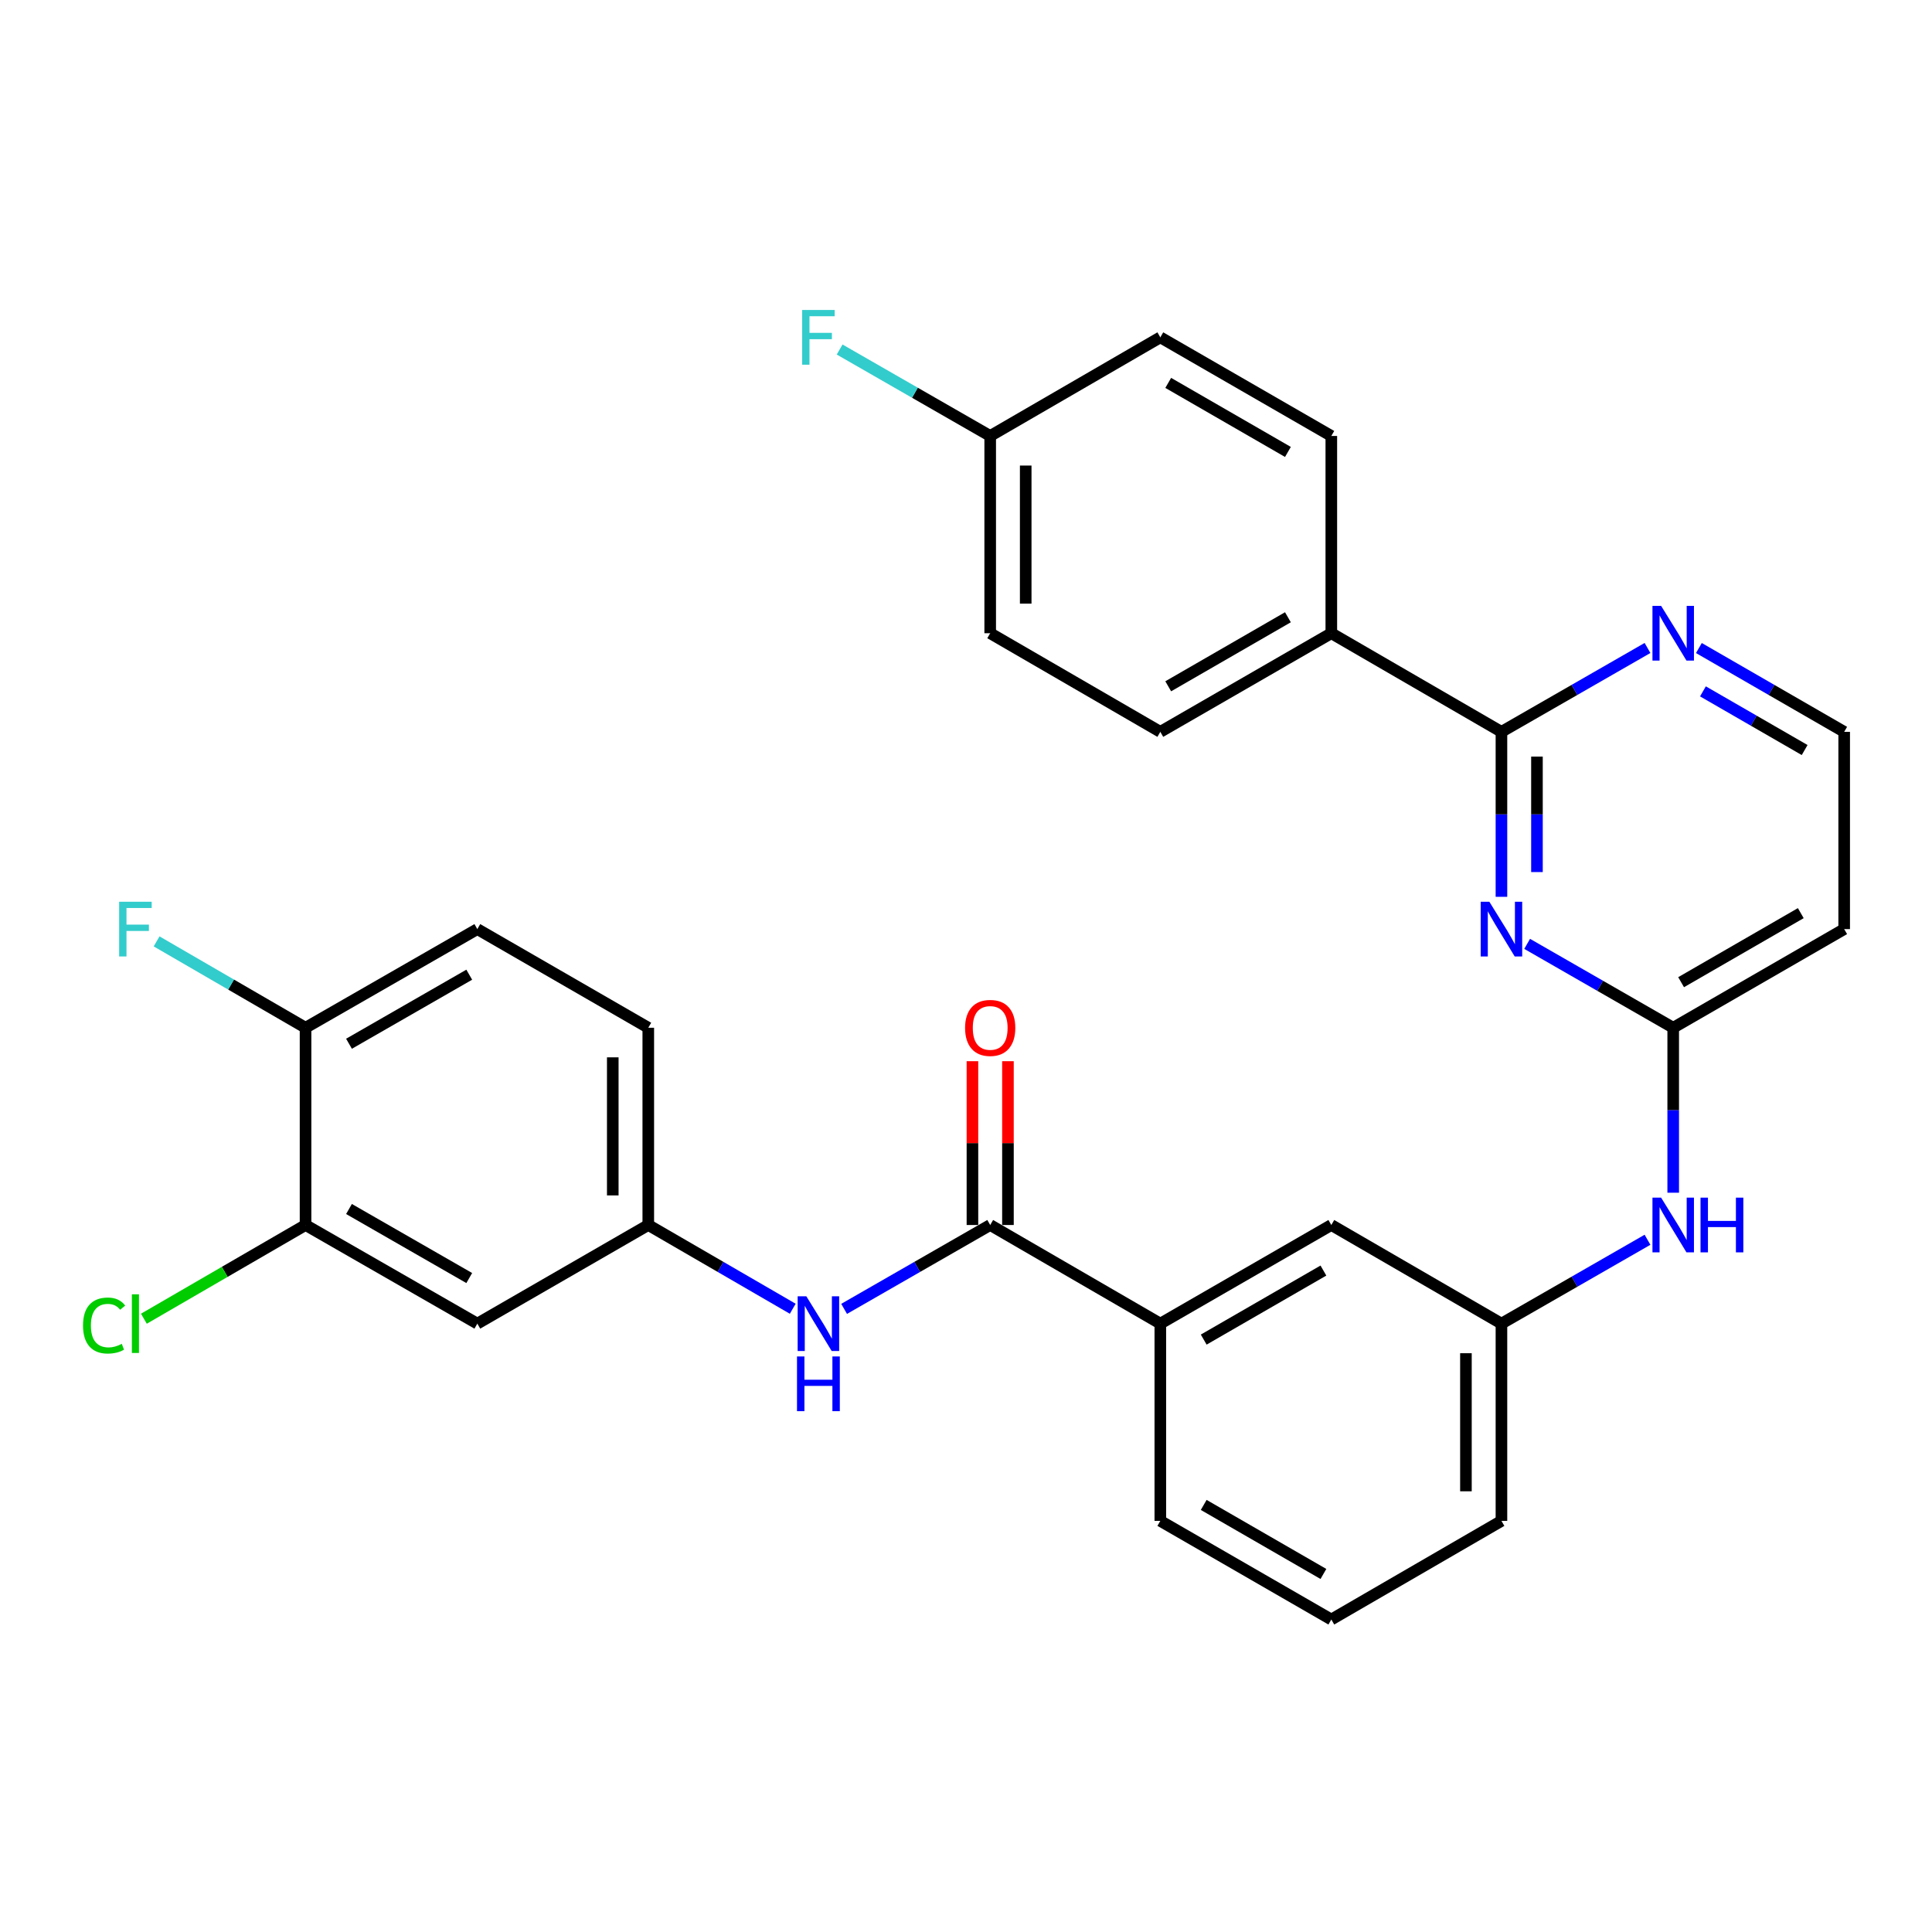 <?xml version='1.0' encoding='iso-8859-1'?>
<svg version='1.1' baseProfile='full'
              xmlns='http://www.w3.org/2000/svg'
                      xmlns:rdkit='http://www.rdkit.org/xml'
                      xmlns:xlink='http://www.w3.org/1999/xlink'
                  xml:space='preserve'
width='1000px' height='1000px' viewBox='0 0 1000 1000'>
<!-- END OF HEADER -->
<rect style='opacity:1.0;fill:#FFFFFF;stroke:none' width='1000' height='1000' x='0' y='0'> </rect>
<path class='bond-0' d='M 777.144,464.19 L 777.144,421.496' style='fill:none;fill-rule:evenodd;stroke:#0000FF;stroke-width:6px;stroke-linecap:butt;stroke-linejoin:miter;stroke-opacity:1' />
<path class='bond-0' d='M 777.144,421.496 L 777.144,378.803' style='fill:none;fill-rule:evenodd;stroke:#000000;stroke-width:6px;stroke-linecap:butt;stroke-linejoin:miter;stroke-opacity:1' />
<path class='bond-0' d='M 795.526,451.382 L 795.526,421.496' style='fill:none;fill-rule:evenodd;stroke:#0000FF;stroke-width:6px;stroke-linecap:butt;stroke-linejoin:miter;stroke-opacity:1' />
<path class='bond-0' d='M 795.526,421.496 L 795.526,391.611' style='fill:none;fill-rule:evenodd;stroke:#000000;stroke-width:6px;stroke-linecap:butt;stroke-linejoin:miter;stroke-opacity:1' />
<path class='bond-2' d='M 790.447,488.542 L 828.248,510.252' style='fill:none;fill-rule:evenodd;stroke:#0000FF;stroke-width:6px;stroke-linecap:butt;stroke-linejoin:miter;stroke-opacity:1' />
<path class='bond-2' d='M 828.248,510.252 L 866.049,531.962' style='fill:none;fill-rule:evenodd;stroke:#000000;stroke-width:6px;stroke-linecap:butt;stroke-linejoin:miter;stroke-opacity:1' />
<path class='bond-7' d='M 777.144,378.803 L 814.945,357.098' style='fill:none;fill-rule:evenodd;stroke:#000000;stroke-width:6px;stroke-linecap:butt;stroke-linejoin:miter;stroke-opacity:1' />
<path class='bond-7' d='M 814.945,357.098 L 852.746,335.392' style='fill:none;fill-rule:evenodd;stroke:#0000FF;stroke-width:6px;stroke-linecap:butt;stroke-linejoin:miter;stroke-opacity:1' />
<path class='bond-9' d='M 777.144,378.803 L 689.087,327.754' style='fill:none;fill-rule:evenodd;stroke:#000000;stroke-width:6px;stroke-linecap:butt;stroke-linejoin:miter;stroke-opacity:1' />
<path class='bond-1' d='M 512.523,634.06 L 600.58,685.11' style='fill:none;fill-rule:evenodd;stroke:#000000;stroke-width:6px;stroke-linecap:butt;stroke-linejoin:miter;stroke-opacity:1' />
<path class='bond-3' d='M 512.523,634.06 L 474.717,655.766' style='fill:none;fill-rule:evenodd;stroke:#000000;stroke-width:6px;stroke-linecap:butt;stroke-linejoin:miter;stroke-opacity:1' />
<path class='bond-3' d='M 474.717,655.766 L 436.911,677.472' style='fill:none;fill-rule:evenodd;stroke:#0000FF;stroke-width:6px;stroke-linecap:butt;stroke-linejoin:miter;stroke-opacity:1' />
<path class='bond-14' d='M 521.713,634.06 L 521.713,591.667' style='fill:none;fill-rule:evenodd;stroke:#000000;stroke-width:6px;stroke-linecap:butt;stroke-linejoin:miter;stroke-opacity:1' />
<path class='bond-14' d='M 521.713,591.667 L 521.713,549.274' style='fill:none;fill-rule:evenodd;stroke:#FF0000;stroke-width:6px;stroke-linecap:butt;stroke-linejoin:miter;stroke-opacity:1' />
<path class='bond-14' d='M 503.332,634.06 L 503.332,591.667' style='fill:none;fill-rule:evenodd;stroke:#000000;stroke-width:6px;stroke-linecap:butt;stroke-linejoin:miter;stroke-opacity:1' />
<path class='bond-14' d='M 503.332,591.667 L 503.332,549.274' style='fill:none;fill-rule:evenodd;stroke:#FF0000;stroke-width:6px;stroke-linecap:butt;stroke-linejoin:miter;stroke-opacity:1' />
<path class='bond-8' d='M 866.049,531.962 L 866.049,574.655' style='fill:none;fill-rule:evenodd;stroke:#000000;stroke-width:6px;stroke-linecap:butt;stroke-linejoin:miter;stroke-opacity:1' />
<path class='bond-8' d='M 866.049,574.655 L 866.049,617.348' style='fill:none;fill-rule:evenodd;stroke:#0000FF;stroke-width:6px;stroke-linecap:butt;stroke-linejoin:miter;stroke-opacity:1' />
<path class='bond-12' d='M 866.049,531.962 L 954.545,480.902' style='fill:none;fill-rule:evenodd;stroke:#000000;stroke-width:6px;stroke-linecap:butt;stroke-linejoin:miter;stroke-opacity:1' />
<path class='bond-12' d='M 870.137,508.381 L 932.085,472.639' style='fill:none;fill-rule:evenodd;stroke:#000000;stroke-width:6px;stroke-linecap:butt;stroke-linejoin:miter;stroke-opacity:1' />
<path class='bond-10' d='M 410.323,677.408 L 372.937,655.734' style='fill:none;fill-rule:evenodd;stroke:#0000FF;stroke-width:6px;stroke-linecap:butt;stroke-linejoin:miter;stroke-opacity:1' />
<path class='bond-10' d='M 372.937,655.734 L 335.55,634.06' style='fill:none;fill-rule:evenodd;stroke:#000000;stroke-width:6px;stroke-linecap:butt;stroke-linejoin:miter;stroke-opacity:1' />
<path class='bond-4' d='M 600.58,685.11 L 689.087,634.06' style='fill:none;fill-rule:evenodd;stroke:#000000;stroke-width:6px;stroke-linecap:butt;stroke-linejoin:miter;stroke-opacity:1' />
<path class='bond-4' d='M 623.04,693.375 L 684.995,657.64' style='fill:none;fill-rule:evenodd;stroke:#000000;stroke-width:6px;stroke-linecap:butt;stroke-linejoin:miter;stroke-opacity:1' />
<path class='bond-32' d='M 600.58,685.11 L 600.58,787.208' style='fill:none;fill-rule:evenodd;stroke:#000000;stroke-width:6px;stroke-linecap:butt;stroke-linejoin:miter;stroke-opacity:1' />
<path class='bond-5' d='M 158.149,634.06 L 247.064,685.11' style='fill:none;fill-rule:evenodd;stroke:#000000;stroke-width:6px;stroke-linecap:butt;stroke-linejoin:miter;stroke-opacity:1' />
<path class='bond-5' d='M 180.638,625.777 L 242.879,661.511' style='fill:none;fill-rule:evenodd;stroke:#000000;stroke-width:6px;stroke-linecap:butt;stroke-linejoin:miter;stroke-opacity:1' />
<path class='bond-20' d='M 158.149,634.06 L 116.312,658.314' style='fill:none;fill-rule:evenodd;stroke:#000000;stroke-width:6px;stroke-linecap:butt;stroke-linejoin:miter;stroke-opacity:1' />
<path class='bond-20' d='M 116.312,658.314 L 74.476,682.568' style='fill:none;fill-rule:evenodd;stroke:#00CC00;stroke-width:6px;stroke-linecap:butt;stroke-linejoin:miter;stroke-opacity:1' />
<path class='bond-33' d='M 158.149,634.06 L 158.149,531.962' style='fill:none;fill-rule:evenodd;stroke:#000000;stroke-width:6px;stroke-linecap:butt;stroke-linejoin:miter;stroke-opacity:1' />
<path class='bond-6' d='M 247.064,685.11 L 335.55,634.06' style='fill:none;fill-rule:evenodd;stroke:#000000;stroke-width:6px;stroke-linecap:butt;stroke-linejoin:miter;stroke-opacity:1' />
<path class='bond-30' d='M 879.343,335.423 L 916.944,357.113' style='fill:none;fill-rule:evenodd;stroke:#0000FF;stroke-width:6px;stroke-linecap:butt;stroke-linejoin:miter;stroke-opacity:1' />
<path class='bond-30' d='M 916.944,357.113 L 954.545,378.803' style='fill:none;fill-rule:evenodd;stroke:#000000;stroke-width:6px;stroke-linecap:butt;stroke-linejoin:miter;stroke-opacity:1' />
<path class='bond-30' d='M 881.439,357.852 L 907.76,373.035' style='fill:none;fill-rule:evenodd;stroke:#0000FF;stroke-width:6px;stroke-linecap:butt;stroke-linejoin:miter;stroke-opacity:1' />
<path class='bond-30' d='M 907.76,373.035 L 934.08,388.218' style='fill:none;fill-rule:evenodd;stroke:#000000;stroke-width:6px;stroke-linecap:butt;stroke-linejoin:miter;stroke-opacity:1' />
<path class='bond-15' d='M 852.746,641.699 L 814.945,663.404' style='fill:none;fill-rule:evenodd;stroke:#0000FF;stroke-width:6px;stroke-linecap:butt;stroke-linejoin:miter;stroke-opacity:1' />
<path class='bond-15' d='M 814.945,663.404 L 777.144,685.11' style='fill:none;fill-rule:evenodd;stroke:#000000;stroke-width:6px;stroke-linecap:butt;stroke-linejoin:miter;stroke-opacity:1' />
<path class='bond-16' d='M 689.087,327.754 L 600.58,378.803' style='fill:none;fill-rule:evenodd;stroke:#000000;stroke-width:6px;stroke-linecap:butt;stroke-linejoin:miter;stroke-opacity:1' />
<path class='bond-16' d='M 666.627,319.489 L 604.672,355.223' style='fill:none;fill-rule:evenodd;stroke:#000000;stroke-width:6px;stroke-linecap:butt;stroke-linejoin:miter;stroke-opacity:1' />
<path class='bond-17' d='M 689.087,327.754 L 689.087,225.655' style='fill:none;fill-rule:evenodd;stroke:#000000;stroke-width:6px;stroke-linecap:butt;stroke-linejoin:miter;stroke-opacity:1' />
<path class='bond-21' d='M 335.55,634.06 L 335.55,531.962' style='fill:none;fill-rule:evenodd;stroke:#000000;stroke-width:6px;stroke-linecap:butt;stroke-linejoin:miter;stroke-opacity:1' />
<path class='bond-21' d='M 317.169,618.745 L 317.169,547.276' style='fill:none;fill-rule:evenodd;stroke:#000000;stroke-width:6px;stroke-linecap:butt;stroke-linejoin:miter;stroke-opacity:1' />
<path class='bond-11' d='M 158.149,531.962 L 247.064,480.902' style='fill:none;fill-rule:evenodd;stroke:#000000;stroke-width:6px;stroke-linecap:butt;stroke-linejoin:miter;stroke-opacity:1' />
<path class='bond-11' d='M 180.64,540.243 L 242.88,504.501' style='fill:none;fill-rule:evenodd;stroke:#000000;stroke-width:6px;stroke-linecap:butt;stroke-linejoin:miter;stroke-opacity:1' />
<path class='bond-23' d='M 158.149,531.962 L 119.602,509.611' style='fill:none;fill-rule:evenodd;stroke:#000000;stroke-width:6px;stroke-linecap:butt;stroke-linejoin:miter;stroke-opacity:1' />
<path class='bond-23' d='M 119.602,509.611 L 81.056,487.26' style='fill:none;fill-rule:evenodd;stroke:#33CCCC;stroke-width:6px;stroke-linecap:butt;stroke-linejoin:miter;stroke-opacity:1' />
<path class='bond-19' d='M 954.545,480.902 L 954.545,378.803' style='fill:none;fill-rule:evenodd;stroke:#000000;stroke-width:6px;stroke-linecap:butt;stroke-linejoin:miter;stroke-opacity:1' />
<path class='bond-13' d='M 689.087,634.06 L 777.144,685.11' style='fill:none;fill-rule:evenodd;stroke:#000000;stroke-width:6px;stroke-linecap:butt;stroke-linejoin:miter;stroke-opacity:1' />
<path class='bond-29' d='M 777.144,685.11 L 777.144,787.208' style='fill:none;fill-rule:evenodd;stroke:#000000;stroke-width:6px;stroke-linecap:butt;stroke-linejoin:miter;stroke-opacity:1' />
<path class='bond-29' d='M 758.763,700.424 L 758.763,771.894' style='fill:none;fill-rule:evenodd;stroke:#000000;stroke-width:6px;stroke-linecap:butt;stroke-linejoin:miter;stroke-opacity:1' />
<path class='bond-25' d='M 600.58,378.803 L 512.523,327.754' style='fill:none;fill-rule:evenodd;stroke:#000000;stroke-width:6px;stroke-linecap:butt;stroke-linejoin:miter;stroke-opacity:1' />
<path class='bond-24' d='M 689.087,225.655 L 600.58,174.606' style='fill:none;fill-rule:evenodd;stroke:#000000;stroke-width:6px;stroke-linecap:butt;stroke-linejoin:miter;stroke-opacity:1' />
<path class='bond-24' d='M 666.627,233.92 L 604.672,198.186' style='fill:none;fill-rule:evenodd;stroke:#000000;stroke-width:6px;stroke-linecap:butt;stroke-linejoin:miter;stroke-opacity:1' />
<path class='bond-18' d='M 247.064,480.902 L 335.55,531.962' style='fill:none;fill-rule:evenodd;stroke:#000000;stroke-width:6px;stroke-linecap:butt;stroke-linejoin:miter;stroke-opacity:1' />
<path class='bond-22' d='M 512.523,225.655 L 600.58,174.606' style='fill:none;fill-rule:evenodd;stroke:#000000;stroke-width:6px;stroke-linecap:butt;stroke-linejoin:miter;stroke-opacity:1' />
<path class='bond-26' d='M 512.523,225.655 L 473.557,203.283' style='fill:none;fill-rule:evenodd;stroke:#000000;stroke-width:6px;stroke-linecap:butt;stroke-linejoin:miter;stroke-opacity:1' />
<path class='bond-26' d='M 473.557,203.283 L 434.591,180.912' style='fill:none;fill-rule:evenodd;stroke:#33CCCC;stroke-width:6px;stroke-linecap:butt;stroke-linejoin:miter;stroke-opacity:1' />
<path class='bond-31' d='M 512.523,225.655 L 512.523,327.754' style='fill:none;fill-rule:evenodd;stroke:#000000;stroke-width:6px;stroke-linecap:butt;stroke-linejoin:miter;stroke-opacity:1' />
<path class='bond-31' d='M 530.904,240.97 L 530.904,312.439' style='fill:none;fill-rule:evenodd;stroke:#000000;stroke-width:6px;stroke-linecap:butt;stroke-linejoin:miter;stroke-opacity:1' />
<path class='bond-27' d='M 600.58,787.208 L 689.087,838.258' style='fill:none;fill-rule:evenodd;stroke:#000000;stroke-width:6px;stroke-linecap:butt;stroke-linejoin:miter;stroke-opacity:1' />
<path class='bond-27' d='M 623.04,778.943 L 684.995,814.678' style='fill:none;fill-rule:evenodd;stroke:#000000;stroke-width:6px;stroke-linecap:butt;stroke-linejoin:miter;stroke-opacity:1' />
<path class='bond-28' d='M 689.087,838.258 L 777.144,787.208' style='fill:none;fill-rule:evenodd;stroke:#000000;stroke-width:6px;stroke-linecap:butt;stroke-linejoin:miter;stroke-opacity:1' />
<path  class='atom-0' d='M 770.884 466.742
L 780.164 481.742
Q 781.084 483.222, 782.564 485.902
Q 784.044 488.582, 784.124 488.742
L 784.124 466.742
L 787.884 466.742
L 787.884 495.062
L 784.004 495.062
L 774.044 478.662
Q 772.884 476.742, 771.644 474.542
Q 770.444 472.342, 770.084 471.662
L 770.084 495.062
L 766.404 495.062
L 766.404 466.742
L 770.884 466.742
' fill='#0000FF'/>
<path  class='atom-4' d='M 417.348 670.95
L 426.628 685.95
Q 427.548 687.43, 429.028 690.11
Q 430.508 692.79, 430.588 692.95
L 430.588 670.95
L 434.348 670.95
L 434.348 699.27
L 430.468 699.27
L 420.508 682.87
Q 419.348 680.95, 418.108 678.75
Q 416.908 676.55, 416.548 675.87
L 416.548 699.27
L 412.868 699.27
L 412.868 670.95
L 417.348 670.95
' fill='#0000FF'/>
<path  class='atom-4' d='M 412.528 702.102
L 416.368 702.102
L 416.368 714.142
L 430.848 714.142
L 430.848 702.102
L 434.688 702.102
L 434.688 730.422
L 430.848 730.422
L 430.848 717.342
L 416.368 717.342
L 416.368 730.422
L 412.528 730.422
L 412.528 702.102
' fill='#0000FF'/>
<path  class='atom-8' d='M 859.789 313.594
L 869.069 328.594
Q 869.989 330.074, 871.469 332.754
Q 872.949 335.434, 873.029 335.594
L 873.029 313.594
L 876.789 313.594
L 876.789 341.914
L 872.909 341.914
L 862.949 325.514
Q 861.789 323.594, 860.549 321.394
Q 859.349 319.194, 858.989 318.514
L 858.989 341.914
L 855.309 341.914
L 855.309 313.594
L 859.789 313.594
' fill='#0000FF'/>
<path  class='atom-9' d='M 859.789 619.9
L 869.069 634.9
Q 869.989 636.38, 871.469 639.06
Q 872.949 641.74, 873.029 641.9
L 873.029 619.9
L 876.789 619.9
L 876.789 648.22
L 872.909 648.22
L 862.949 631.82
Q 861.789 629.9, 860.549 627.7
Q 859.349 625.5, 858.989 624.82
L 858.989 648.22
L 855.309 648.22
L 855.309 619.9
L 859.789 619.9
' fill='#0000FF'/>
<path  class='atom-9' d='M 880.189 619.9
L 884.029 619.9
L 884.029 631.94
L 898.509 631.94
L 898.509 619.9
L 902.349 619.9
L 902.349 648.22
L 898.509 648.22
L 898.509 635.14
L 884.029 635.14
L 884.029 648.22
L 880.189 648.22
L 880.189 619.9
' fill='#0000FF'/>
<path  class='atom-15' d='M 499.523 532.042
Q 499.523 525.242, 502.883 521.442
Q 506.243 517.642, 512.523 517.642
Q 518.803 517.642, 522.163 521.442
Q 525.523 525.242, 525.523 532.042
Q 525.523 538.922, 522.123 542.842
Q 518.723 546.722, 512.523 546.722
Q 506.283 546.722, 502.883 542.842
Q 499.523 538.962, 499.523 532.042
M 512.523 543.522
Q 516.843 543.522, 519.163 540.642
Q 521.523 537.722, 521.523 532.042
Q 521.523 526.482, 519.163 523.682
Q 516.843 520.842, 512.523 520.842
Q 508.203 520.842, 505.843 523.642
Q 503.523 526.442, 503.523 532.042
Q 503.523 537.762, 505.843 540.642
Q 508.203 543.522, 512.523 543.522
' fill='#FF0000'/>
<path  class='atom-21' d='M 42.971 686.09
Q 42.971 679.05, 46.251 675.37
Q 49.571 671.65, 55.851 671.65
Q 61.691 671.65, 64.811 675.77
L 62.171 677.93
Q 59.891 674.93, 55.851 674.93
Q 51.571 674.93, 49.291 677.81
Q 47.051 680.65, 47.051 686.09
Q 47.051 691.69, 49.371 694.57
Q 51.731 697.45, 56.291 697.45
Q 59.411 697.45, 63.051 695.57
L 64.171 698.57
Q 62.691 699.53, 60.451 700.09
Q 58.211 700.65, 55.731 700.65
Q 49.571 700.65, 46.251 696.89
Q 42.971 693.13, 42.971 686.09
' fill='#00CC00'/>
<path  class='atom-21' d='M 68.251 669.93
L 71.931 669.93
L 71.931 700.29
L 68.251 700.29
L 68.251 669.93
' fill='#00CC00'/>
<path  class='atom-24' d='M 61.671 466.742
L 78.511 466.742
L 78.511 469.982
L 65.471 469.982
L 65.471 478.582
L 77.071 478.582
L 77.071 481.862
L 65.471 481.862
L 65.471 495.062
L 61.671 495.062
L 61.671 466.742
' fill='#33CCCC'/>
<path  class='atom-27' d='M 415.188 160.446
L 432.028 160.446
L 432.028 163.686
L 418.988 163.686
L 418.988 172.286
L 430.588 172.286
L 430.588 175.566
L 418.988 175.566
L 418.988 188.766
L 415.188 188.766
L 415.188 160.446
' fill='#33CCCC'/>
</svg>
